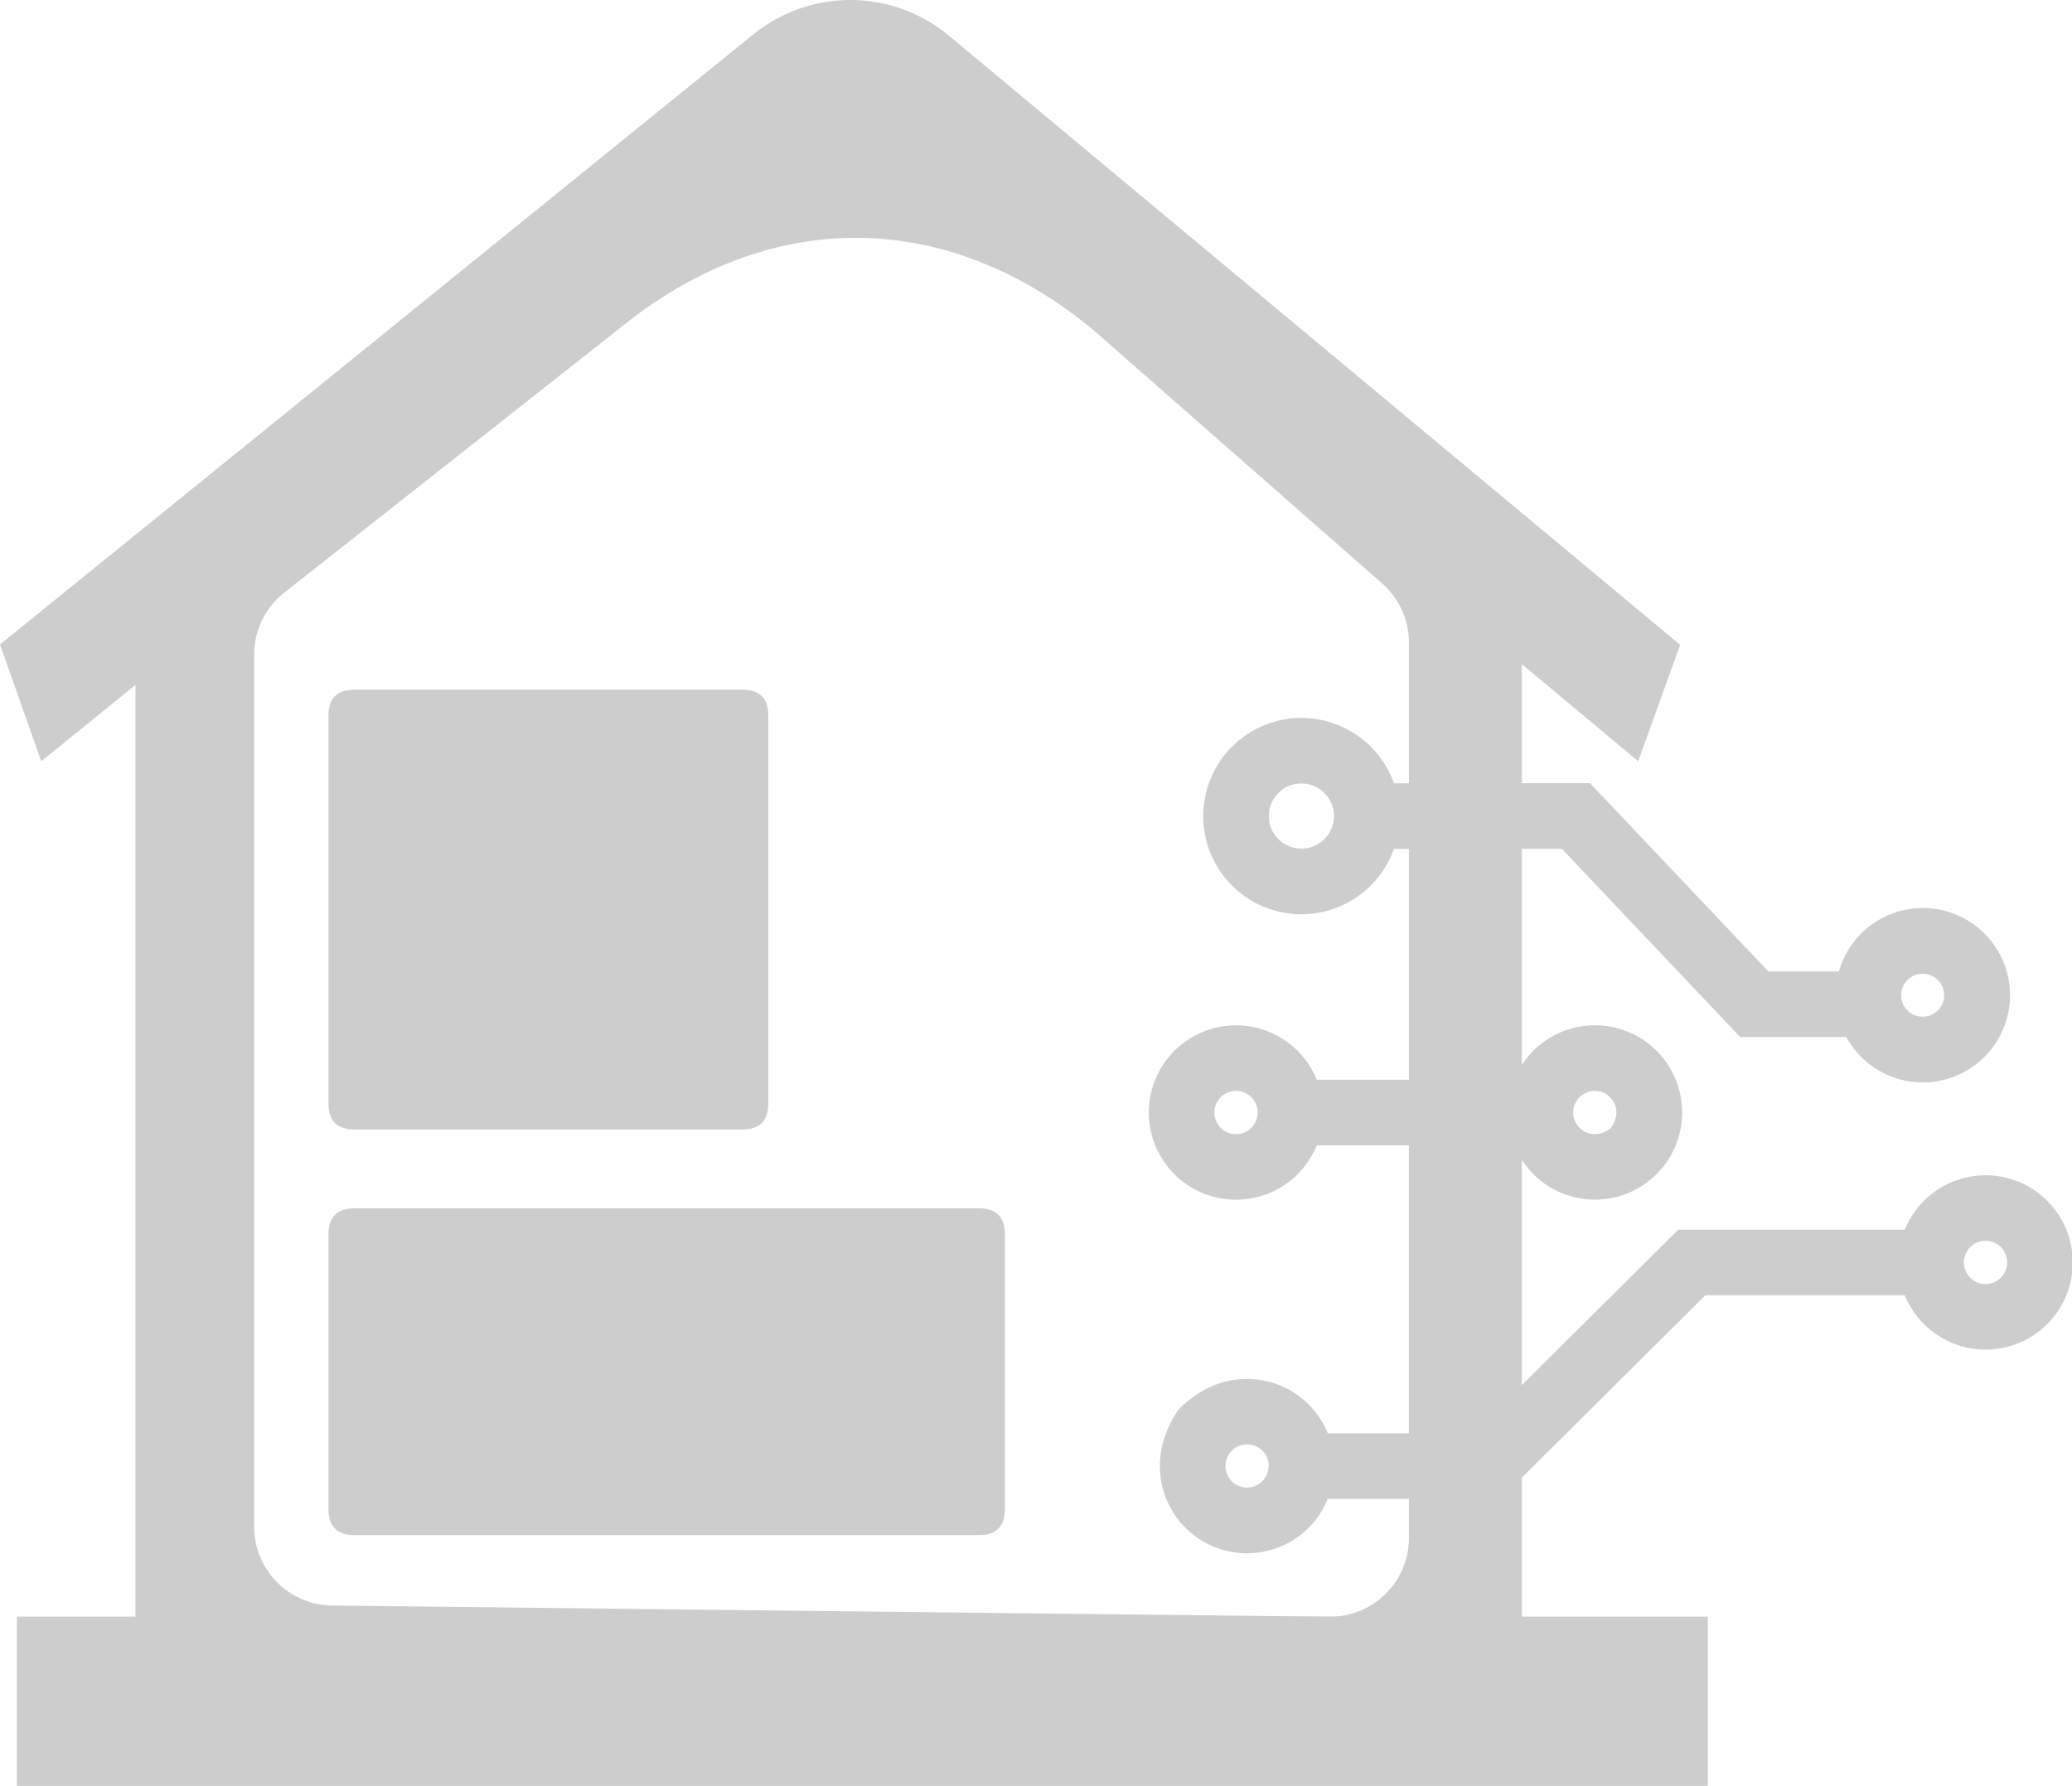 <?xml version="1.0" standalone="no"?><!DOCTYPE svg PUBLIC "-//W3C//DTD SVG 1.1//EN" "http://www.w3.org/Graphics/SVG/1.1/DTD/svg11.dtd"><svg t="1679639711589" class="icon" viewBox="0 0 1188 1024" version="1.1" xmlns="http://www.w3.org/2000/svg" p-id="3828" xmlns:xlink="http://www.w3.org/1999/xlink" width="232.031" height="200"><path d="M1138.439 673.87a50.086 50.086 0 0 0-46.302 31.19H962.252l-89.7 89.155V665.086a49.987 49.987 0 1 0 0-54.453v-123.98h22.915l102.256 107.938h60.855a49.999 49.999 0 1 0-4.206-37.605h-40.471l-102.268-107.938h-39.081v-68.237l66.711 55.669 24.069-66.748L544.059 20.459a88.311 88.311 0 0 0-112.107-0.769L0 369.521l23.66 66.996 54.006-43.796v597.668h794.885V847.279l105.221-104.613h114.365a49.987 49.987 0 1 0 46.302-68.795zM914.374 625.521c9.739 0 16.861 11.24 9.082 21.451-10.223 7.779-21.464 0.67-21.464-9.069a12.407 12.407 0 0 1 12.407-12.407zM1102.448 558.302a12.332 12.332 0 1 1-8.772 3.598 12.407 12.407 0 0 1 8.772-3.598z m-294.634-109.179h-8.61a56.277 56.277 0 1 0 0 37.617h8.61V619.095h-52.828a49.987 49.987 0 1 0 0 37.605h52.803v165.133h-46.488c-12.94-31.898-55.83-44.168-85.606-13.536-24.268 35.123-4.032 74.812 29.776 81.4a49.962 49.962 0 0 0 55.83-30.248h46.513v22.332a45.198 45.198 0 0 1-45.198 45.21L190.927 920.578a45.198 45.198 0 0 1-45.198-45.21v-499.99A45.198 45.198 0 0 1 162.528 340.18l193.545-152.553c85.234-69.043 186.907-68.237 271.198 1.923L791.548 333.74a45.198 45.198 0 0 1 16.265 34.739z m-42.977 18.809a18.672 18.672 0 0 1-31.873 13.201c-7.99-8.002-7.593-22.022 3.722-29.503 14.144-7.134 28.176 2.94 28.188 16.302z m-43.746 169.972a12.407 12.407 0 1 1-12.407-12.407 12.407 12.407 0 0 1 12.407 12.407z m6.29 202.713a12.407 12.407 0 0 1-21.091 8.784 12.556 12.556 0 0 1 2.481-19.59c9.379-4.752 18.709 1.935 18.722 10.806z m411.059-104.365a12.407 12.407 0 1 1 12.407-12.407 12.407 12.407 0 0 1-12.407 12.407z" p-id="3829" fill="#cdcdcd"></path><path d="M188.334 395.439m14.888 0l222.415 0q14.888 0 14.888 14.888l0 222.415q0 14.888-14.888 14.888l-222.415 0q-14.888 0-14.888-14.888l0-222.415q0-14.888 14.888-14.888Z" p-id="3830" fill="#cdcdcd"></path><path d="M188.334 692.84m14.888 0l358.045 0q14.888 0 14.888 14.888l0 157.59q0 14.888-14.888 14.888l-358.045 0q-14.888 0-14.888-14.888l0-157.59q0-14.888 14.888-14.888Z" p-id="3831" fill="#cdcdcd"></path><path d="M9.677 926.942h969.535v97.058H9.677z" p-id="3832" fill="#cdcdcd"></path></svg>